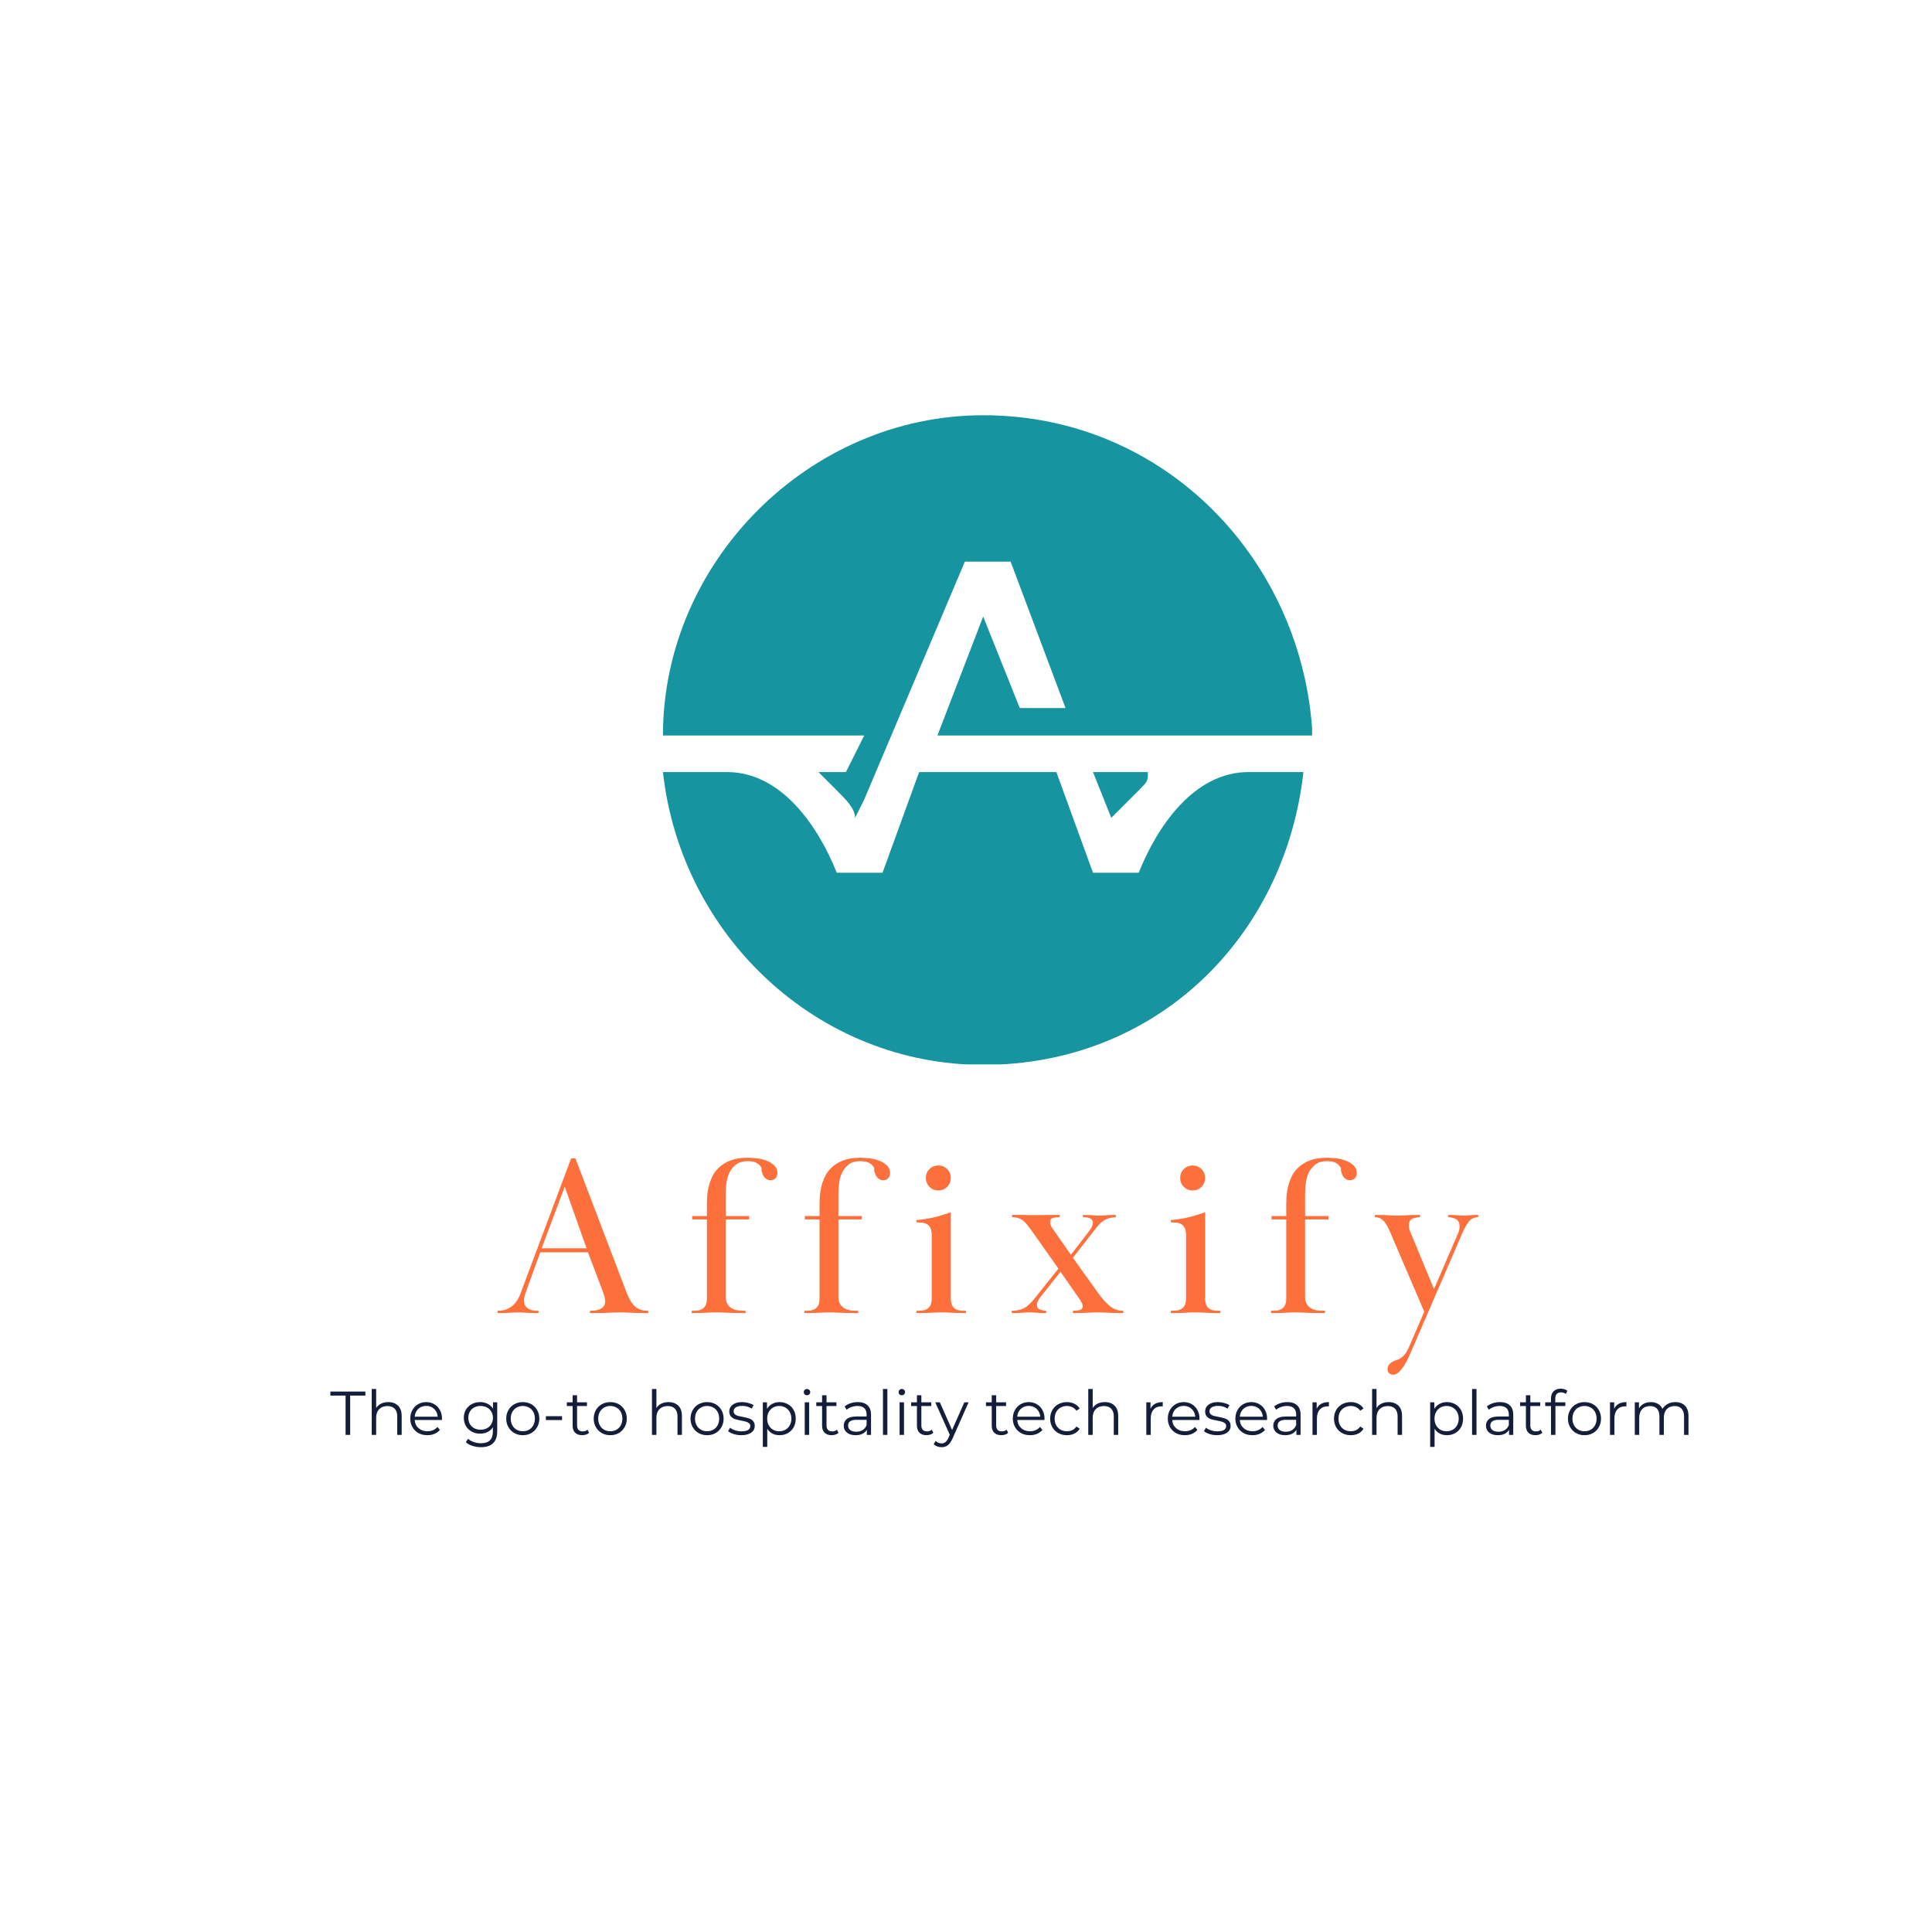 <svg xmlns="http://www.w3.org/2000/svg" xmlns:xlink="http://www.w3.org/1999/xlink" width="500" zoomAndPan="magnify" viewBox="0 0 375 375" height="500" preserveAspectRatio="xMidYMid meet" version="1.0"><defs><g/><clipPath id="6c693e7c89"><path d="M 128.676 80.598 L 254.676 80.598 L 254.676 206.598 L 128.676 206.598 Z M 128.676 80.598 " clip-rule="nonzero"/></clipPath></defs><rect x="-37.5" width="450" fill="#ffffff" y="-37.5" height="450" fill-opacity="1"/><rect x="-37.5" width="450" fill="#ffffff" y="-37.5" height="450" fill-opacity="1"/><g clip-path="url(#6c693e7c89)"><path fill="#1695a0" d="M 190.836 80.598 C 226.355 80.598 252.992 109.012 254.77 142.758 L 181.957 142.758 L 190.836 119.668 L 197.938 137.43 L 206.82 137.43 L 196.164 109.012 L 187.281 109.012 L 167.746 155.188 L 165.973 158.738 C 165.973 156.965 164.195 155.188 162.418 153.414 C 160.645 151.637 160.645 151.637 158.867 149.859 L 164.195 149.859 L 167.746 142.758 L 128.676 142.758 C 128.676 109.012 157.09 80.598 190.836 80.598 Z M 252.992 149.859 C 249.441 181.828 224.578 206.691 190.836 206.691 C 158.867 206.691 132.227 181.828 128.676 149.859 L 141.109 149.859 C 151.762 149.859 158.867 160.516 162.418 169.395 L 171.301 169.395 L 178.402 149.859 L 205.043 149.859 L 212.148 169.395 L 221.027 169.395 C 224.578 160.516 231.684 149.859 242.34 149.859 Z M 215.699 158.738 L 212.148 149.859 L 222.801 149.859 C 222.801 151.637 222.801 151.637 221.027 153.414 C 219.25 155.188 217.473 156.965 215.699 158.738 Z M 215.699 158.738 " fill-opacity="1" fill-rule="evenodd"/></g><g fill="#fd703c" fill-opacity="1"><g transform="translate(96.82, 254.863)"><g><path d="M -0.219 -0.438 C 1.895 -0.438 3.363 -1.535 4.188 -3.734 L 14.031 -30.016 L 14.875 -30.016 L 24.812 -3.953 C 25.312 -2.672 25.867 -1.766 26.484 -1.234 C 27.098 -0.703 27.938 -0.438 29 -0.438 L 29 0 C 28.113 0 27.414 -0.004 26.906 -0.016 C 26.395 -0.035 25.953 -0.051 25.578 -0.062 C 25.211 -0.082 24.875 -0.098 24.562 -0.109 C 24.258 -0.117 23.891 -0.125 23.453 -0.125 C 23.016 -0.125 22.641 -0.117 22.328 -0.109 C 22.023 -0.098 21.688 -0.082 21.312 -0.062 C 20.945 -0.051 20.484 -0.035 19.922 -0.016 C 19.367 -0.004 18.625 0 17.688 0 L 17.688 -0.438 C 18.039 -0.438 18.383 -0.457 18.719 -0.5 C 19.062 -0.551 19.379 -0.641 19.672 -0.766 C 19.961 -0.898 20.195 -1.094 20.375 -1.344 C 20.551 -1.594 20.641 -1.906 20.641 -2.281 C 20.641 -2.602 20.586 -2.941 20.484 -3.297 C 20.379 -3.648 20.27 -3.973 20.156 -4.266 L 17.297 -11.797 L 8.047 -11.797 L 5.141 -3.781 C 4.973 -3.25 4.891 -2.797 4.891 -2.422 C 4.891 -2.004 4.973 -1.664 5.141 -1.406 C 5.316 -1.145 5.535 -0.941 5.797 -0.797 C 6.066 -0.648 6.367 -0.551 6.703 -0.5 C 7.047 -0.457 7.379 -0.438 7.703 -0.438 L 7.703 0 C 7.086 0 6.586 -0.004 6.203 -0.016 C 5.816 -0.035 5.492 -0.051 5.234 -0.062 C 4.973 -0.082 4.734 -0.098 4.516 -0.109 C 4.297 -0.117 4.035 -0.125 3.734 -0.125 C 3.41 -0.125 3.141 -0.117 2.922 -0.109 C 2.703 -0.098 2.457 -0.082 2.188 -0.062 C 1.926 -0.051 1.602 -0.035 1.219 -0.016 C 0.844 -0.004 0.363 0 -0.219 0 Z M 17.031 -12.578 L 12.797 -24.516 L 8.312 -12.578 Z M 17.031 -12.578 "/></g></g></g><g fill="#fd703c" fill-opacity="1"><g transform="translate(132.851, 254.863)"><g><path d="M 8.016 -3.219 C 8.016 -2.57 8.133 -2.062 8.375 -1.688 C 8.625 -1.32 8.93 -1.047 9.297 -0.859 C 9.672 -0.672 10.082 -0.551 10.531 -0.5 C 10.988 -0.457 11.438 -0.438 11.875 -0.438 L 11.875 0 C 10.938 0 10.188 -0.004 9.625 -0.016 C 9.07 -0.035 8.613 -0.051 8.25 -0.062 C 7.883 -0.082 7.547 -0.098 7.234 -0.109 C 6.93 -0.117 6.586 -0.125 6.203 -0.125 C 5.797 -0.125 5.453 -0.117 5.172 -0.109 C 4.891 -0.098 4.586 -0.082 4.266 -0.062 C 3.941 -0.051 3.562 -0.035 3.125 -0.016 C 2.688 -0.004 2.113 0 1.406 0 L 1.406 -0.438 C 1.844 -0.438 2.238 -0.457 2.594 -0.5 C 2.945 -0.551 3.254 -0.66 3.516 -0.828 C 3.785 -1.004 3.992 -1.254 4.141 -1.578 C 4.285 -1.898 4.359 -2.359 4.359 -2.953 L 4.359 -18.172 L 1.5 -18.172 L 1.5 -18.828 L 4.359 -18.828 L 4.359 -21.031 C 4.359 -21.383 4.367 -21.852 4.391 -22.438 C 4.422 -23.02 4.508 -23.648 4.656 -24.328 C 4.812 -25.004 5.039 -25.688 5.344 -26.375 C 5.656 -27.062 6.102 -27.68 6.688 -28.234 C 7.27 -28.797 8.008 -29.254 8.906 -29.609 C 9.801 -29.961 10.91 -30.141 12.234 -30.141 C 12.672 -30.141 13.219 -30.109 13.875 -30.047 C 14.539 -29.992 15.18 -29.852 15.797 -29.625 C 16.41 -29.406 16.938 -29.098 17.375 -28.703 C 17.82 -28.305 18.047 -27.785 18.047 -27.141 C 18.047 -26.797 17.93 -26.484 17.703 -26.203 C 17.484 -25.922 17.141 -25.781 16.672 -25.781 C 16.348 -25.781 16.055 -25.883 15.797 -26.094 C 15.535 -26.301 15.332 -26.578 15.188 -26.922 C 15.031 -27.336 14.957 -27.633 14.969 -27.812 C 14.988 -27.988 14.984 -28.102 14.953 -28.156 C 14.754 -28.57 14.445 -28.895 14.031 -29.125 C 13.625 -29.363 13.023 -29.484 12.234 -29.484 C 11.297 -29.484 10.547 -29.258 9.984 -28.812 C 9.43 -28.375 9.004 -27.832 8.703 -27.188 C 8.41 -26.539 8.223 -25.863 8.141 -25.156 C 8.055 -24.457 8.016 -23.832 8.016 -23.281 L 8.016 -18.828 L 12.547 -18.828 L 12.547 -18.172 L 8.016 -18.172 Z M 8.016 -3.219 "/></g></g></g><g fill="#fd703c" fill-opacity="1"><g transform="translate(154.716, 254.863)"><g><path d="M 8.016 -3.219 C 8.016 -2.57 8.133 -2.062 8.375 -1.688 C 8.625 -1.32 8.93 -1.047 9.297 -0.859 C 9.672 -0.672 10.082 -0.551 10.531 -0.5 C 10.988 -0.457 11.438 -0.438 11.875 -0.438 L 11.875 0 C 10.938 0 10.188 -0.004 9.625 -0.016 C 9.07 -0.035 8.613 -0.051 8.25 -0.062 C 7.883 -0.082 7.547 -0.098 7.234 -0.109 C 6.93 -0.117 6.586 -0.125 6.203 -0.125 C 5.797 -0.125 5.453 -0.117 5.172 -0.109 C 4.891 -0.098 4.586 -0.082 4.266 -0.062 C 3.941 -0.051 3.562 -0.035 3.125 -0.016 C 2.688 -0.004 2.113 0 1.406 0 L 1.406 -0.438 C 1.844 -0.438 2.238 -0.457 2.594 -0.5 C 2.945 -0.551 3.254 -0.66 3.516 -0.828 C 3.785 -1.004 3.992 -1.254 4.141 -1.578 C 4.285 -1.898 4.359 -2.359 4.359 -2.953 L 4.359 -18.172 L 1.5 -18.172 L 1.5 -18.828 L 4.359 -18.828 L 4.359 -21.031 C 4.359 -21.383 4.367 -21.852 4.391 -22.438 C 4.422 -23.02 4.508 -23.648 4.656 -24.328 C 4.812 -25.004 5.039 -25.688 5.344 -26.375 C 5.656 -27.062 6.102 -27.68 6.688 -28.234 C 7.27 -28.797 8.008 -29.254 8.906 -29.609 C 9.801 -29.961 10.91 -30.141 12.234 -30.141 C 12.672 -30.141 13.219 -30.109 13.875 -30.047 C 14.539 -29.992 15.18 -29.852 15.797 -29.625 C 16.41 -29.406 16.938 -29.098 17.375 -28.703 C 17.82 -28.305 18.047 -27.785 18.047 -27.141 C 18.047 -26.797 17.93 -26.484 17.703 -26.203 C 17.484 -25.922 17.141 -25.781 16.672 -25.781 C 16.348 -25.781 16.055 -25.883 15.797 -26.094 C 15.535 -26.301 15.332 -26.578 15.188 -26.922 C 15.031 -27.336 14.957 -27.633 14.969 -27.812 C 14.988 -27.988 14.984 -28.102 14.953 -28.156 C 14.754 -28.57 14.445 -28.895 14.031 -29.125 C 13.625 -29.363 13.023 -29.484 12.234 -29.484 C 11.297 -29.484 10.547 -29.258 9.984 -28.812 C 9.43 -28.375 9.004 -27.832 8.703 -27.188 C 8.41 -26.539 8.223 -25.863 8.141 -25.156 C 8.055 -24.457 8.016 -23.832 8.016 -23.281 L 8.016 -18.828 L 12.547 -18.828 L 12.547 -18.172 L 8.016 -18.172 Z M 8.016 -3.219 "/></g></g></g><g fill="#fd703c" fill-opacity="1"><g transform="translate(176.582, 254.863)"><g><path d="M 4.266 -15.094 C 4.266 -15.645 4.191 -16.086 4.047 -16.422 C 3.898 -16.766 3.691 -17.023 3.422 -17.203 C 3.16 -17.379 2.852 -17.488 2.5 -17.531 C 2.156 -17.57 1.758 -17.594 1.312 -17.594 L 1.312 -18.047 C 2.406 -18.129 3.516 -18.301 4.641 -18.562 C 5.773 -18.832 6.883 -19.172 7.969 -19.578 L 7.969 -2.953 C 7.969 -2.359 8.039 -1.898 8.188 -1.578 C 8.332 -1.254 8.535 -1.004 8.797 -0.828 C 9.066 -0.66 9.375 -0.551 9.719 -0.5 C 10.07 -0.457 10.469 -0.438 10.906 -0.438 L 10.906 0 C 10.207 0 9.633 -0.004 9.188 -0.016 C 8.75 -0.035 8.367 -0.051 8.047 -0.062 C 7.723 -0.082 7.414 -0.098 7.125 -0.109 C 6.832 -0.117 6.492 -0.125 6.109 -0.125 C 5.703 -0.125 5.359 -0.117 5.078 -0.109 C 4.797 -0.098 4.492 -0.082 4.172 -0.062 C 3.859 -0.051 3.477 -0.035 3.031 -0.016 C 2.594 -0.004 2.02 0 1.312 0 L 1.312 -0.438 C 1.758 -0.438 2.156 -0.457 2.5 -0.5 C 2.852 -0.551 3.16 -0.66 3.422 -0.828 C 3.691 -1.004 3.898 -1.254 4.047 -1.578 C 4.191 -1.898 4.266 -2.359 4.266 -2.953 Z M 5.547 -28.641 C 6.223 -28.641 6.797 -28.406 7.266 -27.938 C 7.734 -27.469 7.969 -26.895 7.969 -26.219 C 7.969 -25.551 7.734 -24.977 7.266 -24.5 C 6.797 -24.031 6.223 -23.797 5.547 -23.797 C 4.867 -23.797 4.297 -24.031 3.828 -24.5 C 3.359 -24.977 3.125 -25.551 3.125 -26.219 C 3.125 -26.895 3.359 -27.469 3.828 -27.938 C 4.297 -28.406 4.867 -28.641 5.547 -28.641 Z M 5.547 -28.641 "/></g></g></g><g fill="#fd703c" fill-opacity="1"><g transform="translate(195.94, 254.863)"><g><path d="M 0.484 -19.047 C 1.066 -19.047 1.555 -19.047 1.953 -19.047 C 2.348 -19.047 2.707 -19.039 3.031 -19.031 C 3.352 -19.02 3.66 -19.016 3.953 -19.016 C 4.254 -19.016 4.609 -19.016 5.016 -19.016 C 5.398 -19.016 5.742 -19.016 6.047 -19.016 C 6.359 -19.016 6.68 -19.02 7.016 -19.031 C 7.359 -19.039 7.738 -19.047 8.156 -19.047 C 8.582 -19.047 9.102 -19.047 9.719 -19.047 L 9.719 -18.609 C 9.219 -18.609 8.785 -18.555 8.422 -18.453 C 8.055 -18.348 7.875 -18.078 7.875 -17.641 C 7.875 -17.285 8.066 -16.832 8.453 -16.281 L 11.922 -11.312 L 15.438 -15.891 C 15.738 -16.266 15.938 -16.582 16.031 -16.844 C 16.133 -17.113 16.188 -17.336 16.188 -17.516 C 16.188 -17.773 16.117 -17.977 15.984 -18.125 C 15.859 -18.27 15.691 -18.379 15.484 -18.453 C 15.285 -18.523 15.07 -18.566 14.844 -18.578 C 14.625 -18.598 14.426 -18.609 14.25 -18.609 L 14.25 -19.047 C 14.719 -19.047 15.094 -19.039 15.375 -19.031 C 15.656 -19.02 15.906 -19.004 16.125 -18.984 C 16.344 -18.973 16.539 -18.957 16.719 -18.938 C 16.895 -18.926 17.113 -18.922 17.375 -18.922 C 17.664 -18.922 17.914 -18.926 18.125 -18.938 C 18.332 -18.957 18.547 -18.973 18.766 -18.984 C 18.984 -19.004 19.238 -19.02 19.531 -19.031 C 19.82 -19.039 20.191 -19.047 20.641 -19.047 L 20.641 -18.609 C 19.754 -18.555 19.039 -18.379 18.5 -18.078 C 17.957 -17.785 17.395 -17.258 16.812 -16.5 L 12.312 -10.734 L 17.344 -3.703 C 17.977 -2.816 18.672 -2.051 19.422 -1.406 C 20.172 -0.758 21.062 -0.438 22.094 -0.438 L 22.094 0 C 21.414 0 20.852 -0.004 20.406 -0.016 C 19.969 -0.035 19.582 -0.051 19.25 -0.062 C 18.914 -0.082 18.598 -0.098 18.297 -0.109 C 18.004 -0.117 17.672 -0.125 17.297 -0.125 C 16.879 -0.125 16.508 -0.117 16.188 -0.109 C 15.863 -0.098 15.523 -0.082 15.172 -0.062 C 14.828 -0.051 14.426 -0.035 13.969 -0.016 C 13.508 -0.004 12.957 0 12.312 0 L 12.312 -0.438 C 12.727 -0.438 13.148 -0.477 13.578 -0.562 C 14.004 -0.656 14.219 -0.922 14.219 -1.359 C 14.219 -1.535 14.176 -1.703 14.094 -1.859 C 14.02 -2.023 13.898 -2.242 13.734 -2.516 L 9.906 -8.016 L 5.891 -2.953 C 5.66 -2.629 5.508 -2.367 5.438 -2.172 C 5.363 -1.984 5.328 -1.785 5.328 -1.578 C 5.328 -1.109 5.547 -0.801 5.984 -0.656 C 6.422 -0.508 6.801 -0.438 7.125 -0.438 L 7.125 0 C 6.25 0 5.602 -0.02 5.188 -0.062 C 4.781 -0.102 4.328 -0.125 3.828 -0.125 C 3.535 -0.125 3.289 -0.117 3.094 -0.109 C 2.906 -0.098 2.691 -0.082 2.453 -0.062 C 2.223 -0.051 1.953 -0.035 1.641 -0.016 C 1.336 -0.004 0.938 0 0.438 0 L 0.438 -0.438 C 1.344 -0.438 2.117 -0.598 2.766 -0.922 C 3.41 -1.242 4.086 -1.848 4.797 -2.734 L 9.5 -8.625 L 4.406 -15.844 C 4.102 -16.25 3.828 -16.617 3.578 -16.953 C 3.336 -17.297 3.066 -17.594 2.766 -17.844 C 2.473 -18.094 2.145 -18.281 1.781 -18.406 C 1.414 -18.539 0.984 -18.609 0.484 -18.609 Z M 0.484 -19.047 "/></g></g></g><g fill="#fd703c" fill-opacity="1"><g transform="translate(225.944, 254.863)"><g><path d="M 4.266 -15.094 C 4.266 -15.645 4.191 -16.086 4.047 -16.422 C 3.898 -16.766 3.691 -17.023 3.422 -17.203 C 3.16 -17.379 2.852 -17.488 2.5 -17.531 C 2.156 -17.57 1.758 -17.594 1.312 -17.594 L 1.312 -18.047 C 2.406 -18.129 3.516 -18.301 4.641 -18.562 C 5.773 -18.832 6.883 -19.172 7.969 -19.578 L 7.969 -2.953 C 7.969 -2.359 8.039 -1.898 8.188 -1.578 C 8.332 -1.254 8.535 -1.004 8.797 -0.828 C 9.066 -0.66 9.375 -0.551 9.719 -0.5 C 10.07 -0.457 10.469 -0.438 10.906 -0.438 L 10.906 0 C 10.207 0 9.633 -0.004 9.188 -0.016 C 8.75 -0.035 8.367 -0.051 8.047 -0.062 C 7.723 -0.082 7.414 -0.098 7.125 -0.109 C 6.832 -0.117 6.492 -0.125 6.109 -0.125 C 5.703 -0.125 5.359 -0.117 5.078 -0.109 C 4.797 -0.098 4.492 -0.082 4.172 -0.062 C 3.859 -0.051 3.477 -0.035 3.031 -0.016 C 2.594 -0.004 2.02 0 1.312 0 L 1.312 -0.438 C 1.758 -0.438 2.156 -0.457 2.5 -0.5 C 2.852 -0.551 3.16 -0.66 3.422 -0.828 C 3.691 -1.004 3.898 -1.254 4.047 -1.578 C 4.191 -1.898 4.266 -2.359 4.266 -2.953 Z M 5.547 -28.641 C 6.223 -28.641 6.797 -28.406 7.266 -27.938 C 7.734 -27.469 7.969 -26.895 7.969 -26.219 C 7.969 -25.551 7.734 -24.977 7.266 -24.5 C 6.797 -24.031 6.223 -23.797 5.547 -23.797 C 4.867 -23.797 4.297 -24.031 3.828 -24.5 C 3.359 -24.977 3.125 -25.551 3.125 -26.219 C 3.125 -26.895 3.359 -27.469 3.828 -27.938 C 4.297 -28.406 4.867 -28.641 5.547 -28.641 Z M 5.547 -28.641 "/></g></g></g><g fill="#fd703c" fill-opacity="1"><g transform="translate(245.301, 254.863)"><g><path d="M 8.016 -3.219 C 8.016 -2.57 8.133 -2.062 8.375 -1.688 C 8.625 -1.32 8.93 -1.047 9.297 -0.859 C 9.672 -0.672 10.082 -0.551 10.531 -0.5 C 10.988 -0.457 11.438 -0.438 11.875 -0.438 L 11.875 0 C 10.938 0 10.188 -0.004 9.625 -0.016 C 9.07 -0.035 8.613 -0.051 8.25 -0.062 C 7.883 -0.082 7.547 -0.098 7.234 -0.109 C 6.93 -0.117 6.586 -0.125 6.203 -0.125 C 5.797 -0.125 5.453 -0.117 5.172 -0.109 C 4.891 -0.098 4.586 -0.082 4.266 -0.062 C 3.941 -0.051 3.562 -0.035 3.125 -0.016 C 2.688 -0.004 2.113 0 1.406 0 L 1.406 -0.438 C 1.844 -0.438 2.238 -0.457 2.594 -0.5 C 2.945 -0.551 3.254 -0.66 3.516 -0.828 C 3.785 -1.004 3.992 -1.254 4.141 -1.578 C 4.285 -1.898 4.359 -2.359 4.359 -2.953 L 4.359 -18.172 L 1.5 -18.172 L 1.5 -18.828 L 4.359 -18.828 L 4.359 -21.031 C 4.359 -21.383 4.367 -21.852 4.391 -22.438 C 4.422 -23.02 4.508 -23.648 4.656 -24.328 C 4.812 -25.004 5.039 -25.688 5.344 -26.375 C 5.656 -27.062 6.102 -27.68 6.688 -28.234 C 7.27 -28.797 8.008 -29.254 8.906 -29.609 C 9.801 -29.961 10.91 -30.141 12.234 -30.141 C 12.672 -30.141 13.219 -30.109 13.875 -30.047 C 14.539 -29.992 15.18 -29.852 15.797 -29.625 C 16.41 -29.406 16.938 -29.098 17.375 -28.703 C 17.82 -28.305 18.047 -27.785 18.047 -27.141 C 18.047 -26.797 17.93 -26.484 17.703 -26.203 C 17.484 -25.922 17.141 -25.781 16.672 -25.781 C 16.348 -25.781 16.055 -25.883 15.797 -26.094 C 15.535 -26.301 15.332 -26.578 15.188 -26.922 C 15.031 -27.336 14.957 -27.633 14.969 -27.812 C 14.988 -27.988 14.984 -28.102 14.953 -28.156 C 14.754 -28.57 14.445 -28.895 14.031 -29.125 C 13.625 -29.363 13.023 -29.484 12.234 -29.484 C 11.297 -29.484 10.547 -29.258 9.984 -28.812 C 9.43 -28.375 9.004 -27.832 8.703 -27.188 C 8.41 -26.539 8.223 -25.863 8.141 -25.156 C 8.055 -24.457 8.016 -23.832 8.016 -23.281 L 8.016 -18.828 L 12.547 -18.828 L 12.547 -18.172 L 8.016 -18.172 Z M 8.016 -3.219 "/></g></g></g><g fill="#fd703c" fill-opacity="1"><g transform="translate(267.167, 254.863)"><g><path d="M 9.281 -0.266 L 3.078 -14.734 C 2.848 -15.297 2.617 -15.816 2.391 -16.297 C 2.172 -16.785 1.938 -17.195 1.688 -17.531 C 1.438 -17.875 1.148 -18.141 0.828 -18.328 C 0.516 -18.516 0.133 -18.609 -0.312 -18.609 L -0.312 -19.047 C 0.332 -19.047 0.852 -19.039 1.25 -19.031 C 1.645 -19.02 1.988 -19.004 2.281 -18.984 C 2.582 -18.973 2.863 -18.957 3.125 -18.938 C 3.383 -18.926 3.691 -18.922 4.047 -18.922 C 4.43 -18.922 4.758 -18.926 5.031 -18.938 C 5.312 -18.957 5.602 -18.973 5.906 -18.984 C 6.219 -19.004 6.57 -19.02 6.969 -19.031 C 7.363 -19.039 7.867 -19.047 8.484 -19.047 L 8.484 -18.609 C 7.961 -18.609 7.469 -18.516 7 -18.328 C 6.531 -18.141 6.297 -17.676 6.297 -16.938 C 6.297 -16.613 6.367 -16.266 6.516 -15.891 L 11.172 -4.656 L 15.844 -15.484 C 16.039 -15.984 16.141 -16.41 16.141 -16.766 C 16.141 -17.441 15.938 -17.91 15.531 -18.172 C 15.125 -18.43 14.598 -18.578 13.953 -18.609 L 13.953 -19.047 C 14.391 -19.047 14.738 -19.039 15 -19.031 C 15.27 -19.02 15.504 -19.004 15.703 -18.984 C 15.91 -18.973 16.109 -18.957 16.297 -18.938 C 16.492 -18.926 16.707 -18.922 16.938 -18.922 C 17.176 -18.922 17.379 -18.926 17.547 -18.938 C 17.723 -18.957 17.906 -18.973 18.094 -18.984 C 18.289 -19.004 18.516 -19.02 18.766 -19.031 C 19.016 -19.039 19.344 -19.047 19.75 -19.047 L 19.75 -18.609 C 18.957 -18.578 18.348 -18.289 17.922 -17.75 C 17.504 -17.207 17.07 -16.426 16.625 -15.406 L 6.812 7.297 C 6.664 7.648 6.469 8.098 6.219 8.641 C 5.977 9.18 5.703 9.691 5.391 10.172 C 5.078 10.66 4.738 11.082 4.375 11.438 C 4.008 11.789 3.648 11.969 3.297 11.969 C 2.973 11.969 2.703 11.879 2.484 11.703 C 2.266 11.523 2.156 11.25 2.156 10.875 C 2.156 10.395 2.359 10 2.766 9.688 C 3.18 9.383 3.711 9.145 4.359 8.969 C 4.504 8.914 4.766 8.727 5.141 8.406 C 5.523 8.082 5.91 7.492 6.297 6.641 Z M 9.281 -0.266 "/></g></g></g><g fill="#141d3a" fill-opacity="1"><g transform="translate(64.076, 278.507)"><g><path d="M 3 -7.625 L 0.047 -7.625 L 0.047 -8.406 L 6.844 -8.406 L 6.844 -7.625 L 3.891 -7.625 L 3.891 0 L 3 0 Z M 3 -7.625 "/></g></g></g><g fill="#141d3a" fill-opacity="1"><g transform="translate(70.964, 278.507)"><g><path d="M 4.406 -6.359 C 5.195 -6.359 5.828 -6.129 6.297 -5.672 C 6.766 -5.211 7 -4.539 7 -3.656 L 7 0 L 6.141 0 L 6.141 -3.578 C 6.141 -4.234 5.973 -4.734 5.641 -5.078 C 5.316 -5.422 4.852 -5.594 4.25 -5.594 C 3.57 -5.594 3.035 -5.391 2.641 -4.984 C 2.242 -4.578 2.047 -4.02 2.047 -3.312 L 2.047 0 L 1.188 0 L 1.188 -8.906 L 2.047 -8.906 L 2.047 -5.203 C 2.273 -5.578 2.594 -5.863 3 -6.062 C 3.406 -6.258 3.875 -6.359 4.406 -6.359 Z M 4.406 -6.359 "/></g></g></g><g fill="#141d3a" fill-opacity="1"><g transform="translate(79.088, 278.507)"><g><path d="M 6.688 -2.891 L 1.406 -2.891 C 1.445 -2.234 1.695 -1.703 2.156 -1.297 C 2.613 -0.898 3.191 -0.703 3.891 -0.703 C 4.273 -0.703 4.629 -0.77 4.953 -0.906 C 5.285 -1.039 5.57 -1.25 5.812 -1.531 L 6.297 -0.969 C 6.016 -0.633 5.664 -0.379 5.25 -0.203 C 4.832 -0.023 4.367 0.062 3.859 0.062 C 3.211 0.062 2.641 -0.07 2.141 -0.344 C 1.641 -0.625 1.25 -1.008 0.969 -1.5 C 0.688 -1.988 0.547 -2.539 0.547 -3.156 C 0.547 -3.77 0.68 -4.32 0.953 -4.812 C 1.223 -5.301 1.594 -5.68 2.062 -5.953 C 2.531 -6.223 3.055 -6.359 3.641 -6.359 C 4.223 -6.359 4.742 -6.223 5.203 -5.953 C 5.672 -5.68 6.035 -5.301 6.297 -4.812 C 6.566 -4.332 6.703 -3.781 6.703 -3.156 Z M 3.641 -5.625 C 3.023 -5.625 2.508 -5.43 2.094 -5.047 C 1.688 -4.66 1.457 -4.156 1.406 -3.531 L 5.875 -3.531 C 5.82 -4.156 5.586 -4.66 5.172 -5.047 C 4.766 -5.43 4.254 -5.625 3.641 -5.625 Z M 3.641 -5.625 "/></g></g></g><g fill="#141d3a" fill-opacity="1"><g transform="translate(86.336, 278.507)"><g/></g></g><g fill="#141d3a" fill-opacity="1"><g transform="translate(89.48, 278.507)"><g><path d="M 7.031 -6.312 L 7.031 -0.766 C 7.031 0.305 6.766 1.098 6.234 1.609 C 5.711 2.129 4.926 2.391 3.875 2.391 C 3.289 2.391 2.734 2.301 2.203 2.125 C 1.68 1.957 1.258 1.723 0.938 1.422 L 1.375 0.766 C 1.676 1.035 2.039 1.242 2.469 1.391 C 2.906 1.547 3.367 1.625 3.859 1.625 C 4.648 1.625 5.234 1.438 5.609 1.062 C 5.992 0.695 6.188 0.125 6.188 -0.656 L 6.188 -1.469 C 5.914 -1.062 5.566 -0.754 5.141 -0.547 C 4.711 -0.336 4.238 -0.234 3.719 -0.234 C 3.125 -0.234 2.582 -0.363 2.094 -0.625 C 1.613 -0.883 1.234 -1.25 0.953 -1.719 C 0.68 -2.188 0.547 -2.719 0.547 -3.312 C 0.547 -3.906 0.68 -4.43 0.953 -4.891 C 1.234 -5.359 1.613 -5.719 2.094 -5.969 C 2.57 -6.227 3.113 -6.359 3.719 -6.359 C 4.258 -6.359 4.742 -6.25 5.172 -6.031 C 5.598 -5.82 5.945 -5.508 6.219 -5.094 L 6.219 -6.312 Z M 3.797 -1 C 4.254 -1 4.664 -1.094 5.031 -1.281 C 5.406 -1.477 5.691 -1.754 5.891 -2.109 C 6.098 -2.461 6.203 -2.863 6.203 -3.312 C 6.203 -3.758 6.098 -4.156 5.891 -4.5 C 5.691 -4.852 5.41 -5.125 5.047 -5.312 C 4.68 -5.508 4.266 -5.609 3.797 -5.609 C 3.348 -5.609 2.941 -5.516 2.578 -5.328 C 2.211 -5.141 1.926 -4.867 1.719 -4.516 C 1.52 -4.16 1.422 -3.758 1.422 -3.312 C 1.422 -2.863 1.52 -2.461 1.719 -2.109 C 1.926 -1.754 2.211 -1.477 2.578 -1.281 C 2.941 -1.094 3.348 -1 3.797 -1 Z M 3.797 -1 "/></g></g></g><g fill="#141d3a" fill-opacity="1"><g transform="translate(97.712, 278.507)"><g><path d="M 3.766 0.062 C 3.16 0.062 2.613 -0.07 2.125 -0.344 C 1.633 -0.625 1.25 -1.008 0.969 -1.5 C 0.688 -1.988 0.547 -2.539 0.547 -3.156 C 0.547 -3.77 0.688 -4.32 0.969 -4.812 C 1.25 -5.301 1.633 -5.68 2.125 -5.953 C 2.613 -6.223 3.16 -6.359 3.766 -6.359 C 4.379 -6.359 4.926 -6.223 5.406 -5.953 C 5.895 -5.68 6.273 -5.301 6.547 -4.812 C 6.828 -4.32 6.969 -3.77 6.969 -3.156 C 6.969 -2.539 6.828 -1.988 6.547 -1.5 C 6.273 -1.008 5.895 -0.625 5.406 -0.344 C 4.926 -0.07 4.379 0.062 3.766 0.062 Z M 3.766 -0.703 C 4.211 -0.703 4.613 -0.801 4.969 -1 C 5.332 -1.207 5.613 -1.5 5.812 -1.875 C 6.008 -2.25 6.109 -2.676 6.109 -3.156 C 6.109 -3.633 6.008 -4.062 5.812 -4.438 C 5.613 -4.812 5.332 -5.098 4.969 -5.297 C 4.613 -5.504 4.211 -5.609 3.766 -5.609 C 3.316 -5.609 2.914 -5.504 2.562 -5.297 C 2.207 -5.098 1.926 -4.812 1.719 -4.438 C 1.52 -4.062 1.422 -3.633 1.422 -3.156 C 1.422 -2.676 1.52 -2.25 1.719 -1.875 C 1.926 -1.5 2.207 -1.207 2.562 -1 C 2.914 -0.801 3.316 -0.703 3.766 -0.703 Z M 3.766 -0.703 "/></g></g></g><g fill="#141d3a" fill-opacity="1"><g transform="translate(105.236, 278.507)"><g><path d="M 0.719 -3.625 L 3.859 -3.625 L 3.859 -2.875 L 0.719 -2.875 Z M 0.719 -3.625 "/></g></g></g><g fill="#141d3a" fill-opacity="1"><g transform="translate(109.82, 278.507)"><g><path d="M 4.516 -0.391 C 4.348 -0.242 4.145 -0.129 3.906 -0.047 C 3.676 0.023 3.438 0.062 3.188 0.062 C 2.594 0.062 2.133 -0.098 1.812 -0.422 C 1.488 -0.742 1.328 -1.195 1.328 -1.781 L 1.328 -5.594 L 0.203 -5.594 L 0.203 -6.312 L 1.328 -6.312 L 1.328 -7.688 L 2.188 -7.688 L 2.188 -6.312 L 4.109 -6.312 L 4.109 -5.594 L 2.188 -5.594 L 2.188 -1.828 C 2.188 -1.453 2.281 -1.164 2.469 -0.969 C 2.656 -0.77 2.926 -0.672 3.281 -0.672 C 3.457 -0.672 3.625 -0.695 3.781 -0.75 C 3.945 -0.812 4.094 -0.895 4.219 -1 Z M 4.516 -0.391 "/></g></g></g><g fill="#141d3a" fill-opacity="1"><g transform="translate(114.692, 278.507)"><g><path d="M 3.766 0.062 C 3.16 0.062 2.613 -0.07 2.125 -0.344 C 1.633 -0.625 1.25 -1.008 0.969 -1.5 C 0.688 -1.988 0.547 -2.539 0.547 -3.156 C 0.547 -3.77 0.688 -4.32 0.969 -4.812 C 1.25 -5.301 1.633 -5.68 2.125 -5.953 C 2.613 -6.223 3.16 -6.359 3.766 -6.359 C 4.379 -6.359 4.926 -6.223 5.406 -5.953 C 5.895 -5.68 6.273 -5.301 6.547 -4.812 C 6.828 -4.32 6.969 -3.77 6.969 -3.156 C 6.969 -2.539 6.828 -1.988 6.547 -1.5 C 6.273 -1.008 5.895 -0.625 5.406 -0.344 C 4.926 -0.07 4.379 0.062 3.766 0.062 Z M 3.766 -0.703 C 4.211 -0.703 4.613 -0.801 4.969 -1 C 5.332 -1.207 5.613 -1.5 5.812 -1.875 C 6.008 -2.25 6.109 -2.676 6.109 -3.156 C 6.109 -3.633 6.008 -4.062 5.812 -4.438 C 5.613 -4.812 5.332 -5.098 4.969 -5.297 C 4.613 -5.504 4.211 -5.609 3.766 -5.609 C 3.316 -5.609 2.914 -5.504 2.562 -5.297 C 2.207 -5.098 1.926 -4.812 1.719 -4.438 C 1.52 -4.062 1.422 -3.633 1.422 -3.156 C 1.422 -2.676 1.52 -2.25 1.719 -1.875 C 1.926 -1.5 2.207 -1.207 2.562 -1 C 2.914 -0.801 3.316 -0.703 3.766 -0.703 Z M 3.766 -0.703 "/></g></g></g><g fill="#141d3a" fill-opacity="1"><g transform="translate(122.216, 278.507)"><g/></g></g><g fill="#141d3a" fill-opacity="1"><g transform="translate(125.36, 278.507)"><g><path d="M 4.406 -6.359 C 5.195 -6.359 5.828 -6.129 6.297 -5.672 C 6.766 -5.211 7 -4.539 7 -3.656 L 7 0 L 6.141 0 L 6.141 -3.578 C 6.141 -4.234 5.973 -4.734 5.641 -5.078 C 5.316 -5.422 4.852 -5.594 4.25 -5.594 C 3.57 -5.594 3.035 -5.391 2.641 -4.984 C 2.242 -4.578 2.047 -4.02 2.047 -3.312 L 2.047 0 L 1.188 0 L 1.188 -8.906 L 2.047 -8.906 L 2.047 -5.203 C 2.273 -5.578 2.594 -5.863 3 -6.062 C 3.406 -6.258 3.875 -6.359 4.406 -6.359 Z M 4.406 -6.359 "/></g></g></g><g fill="#141d3a" fill-opacity="1"><g transform="translate(133.484, 278.507)"><g><path d="M 3.766 0.062 C 3.16 0.062 2.613 -0.07 2.125 -0.344 C 1.633 -0.625 1.25 -1.008 0.969 -1.5 C 0.688 -1.988 0.547 -2.539 0.547 -3.156 C 0.547 -3.77 0.688 -4.32 0.969 -4.812 C 1.25 -5.301 1.633 -5.68 2.125 -5.953 C 2.613 -6.223 3.16 -6.359 3.766 -6.359 C 4.379 -6.359 4.926 -6.223 5.406 -5.953 C 5.895 -5.68 6.273 -5.301 6.547 -4.812 C 6.828 -4.32 6.969 -3.77 6.969 -3.156 C 6.969 -2.539 6.828 -1.988 6.547 -1.5 C 6.273 -1.008 5.895 -0.625 5.406 -0.344 C 4.926 -0.07 4.379 0.062 3.766 0.062 Z M 3.766 -0.703 C 4.211 -0.703 4.613 -0.801 4.969 -1 C 5.332 -1.207 5.613 -1.5 5.812 -1.875 C 6.008 -2.25 6.109 -2.676 6.109 -3.156 C 6.109 -3.633 6.008 -4.062 5.812 -4.438 C 5.613 -4.812 5.332 -5.098 4.969 -5.297 C 4.613 -5.504 4.211 -5.609 3.766 -5.609 C 3.316 -5.609 2.914 -5.504 2.562 -5.297 C 2.207 -5.098 1.926 -4.812 1.719 -4.438 C 1.52 -4.062 1.422 -3.633 1.422 -3.156 C 1.422 -2.676 1.52 -2.25 1.719 -1.875 C 1.926 -1.5 2.207 -1.207 2.562 -1 C 2.914 -0.801 3.316 -0.703 3.766 -0.703 Z M 3.766 -0.703 "/></g></g></g><g fill="#141d3a" fill-opacity="1"><g transform="translate(141.008, 278.507)"><g><path d="M 2.875 0.062 C 2.363 0.062 1.875 -0.008 1.406 -0.156 C 0.938 -0.312 0.57 -0.5 0.312 -0.719 L 0.703 -1.391 C 0.961 -1.18 1.289 -1.008 1.688 -0.875 C 2.094 -0.75 2.508 -0.688 2.938 -0.688 C 3.508 -0.688 3.93 -0.773 4.203 -0.953 C 4.484 -1.129 4.625 -1.383 4.625 -1.719 C 4.625 -1.945 4.547 -2.125 4.391 -2.25 C 4.242 -2.383 4.055 -2.484 3.828 -2.547 C 3.598 -2.617 3.289 -2.691 2.906 -2.766 C 2.395 -2.859 1.984 -2.953 1.672 -3.047 C 1.359 -3.148 1.094 -3.32 0.875 -3.562 C 0.656 -3.801 0.547 -4.133 0.547 -4.562 C 0.547 -5.094 0.766 -5.523 1.203 -5.859 C 1.641 -6.191 2.25 -6.359 3.031 -6.359 C 3.438 -6.359 3.844 -6.301 4.25 -6.188 C 4.664 -6.082 5.004 -5.941 5.266 -5.766 L 4.891 -5.094 C 4.367 -5.445 3.75 -5.625 3.031 -5.625 C 2.488 -5.625 2.078 -5.523 1.797 -5.328 C 1.523 -5.141 1.391 -4.891 1.391 -4.578 C 1.391 -4.336 1.469 -4.145 1.625 -4 C 1.781 -3.863 1.973 -3.758 2.203 -3.688 C 2.441 -3.625 2.766 -3.555 3.172 -3.484 C 3.672 -3.391 4.07 -3.289 4.375 -3.188 C 4.688 -3.094 4.945 -2.93 5.156 -2.703 C 5.375 -2.473 5.484 -2.148 5.484 -1.734 C 5.484 -1.18 5.254 -0.742 4.797 -0.422 C 4.336 -0.098 3.695 0.062 2.875 0.062 Z M 2.875 0.062 "/></g></g></g><g fill="#141d3a" fill-opacity="1"><g transform="translate(146.876, 278.507)"><g><path d="M 4.438 -6.359 C 5.031 -6.359 5.566 -6.223 6.047 -5.953 C 6.523 -5.691 6.898 -5.316 7.172 -4.828 C 7.441 -4.336 7.578 -3.781 7.578 -3.156 C 7.578 -2.52 7.441 -1.957 7.172 -1.469 C 6.898 -0.988 6.523 -0.613 6.047 -0.344 C 5.578 -0.07 5.039 0.062 4.438 0.062 C 3.926 0.062 3.461 -0.039 3.047 -0.25 C 2.641 -0.469 2.305 -0.781 2.047 -1.188 L 2.047 2.328 L 1.188 2.328 L 1.188 -6.312 L 2 -6.312 L 2 -5.062 C 2.258 -5.477 2.598 -5.797 3.016 -6.016 C 3.43 -6.242 3.906 -6.359 4.438 -6.359 Z M 4.375 -0.703 C 4.82 -0.703 5.223 -0.801 5.578 -1 C 5.941 -1.207 6.223 -1.5 6.422 -1.875 C 6.629 -2.25 6.734 -2.676 6.734 -3.156 C 6.734 -3.633 6.629 -4.055 6.422 -4.422 C 6.223 -4.797 5.941 -5.086 5.578 -5.297 C 5.223 -5.504 4.82 -5.609 4.375 -5.609 C 3.926 -5.609 3.523 -5.504 3.172 -5.297 C 2.816 -5.086 2.535 -4.797 2.328 -4.422 C 2.129 -4.055 2.031 -3.633 2.031 -3.156 C 2.031 -2.676 2.129 -2.25 2.328 -1.875 C 2.535 -1.5 2.816 -1.207 3.172 -1 C 3.523 -0.801 3.926 -0.703 4.375 -0.703 Z M 4.375 -0.703 "/></g></g></g><g fill="#141d3a" fill-opacity="1"><g transform="translate(155.012, 278.507)"><g><path d="M 1.188 -6.312 L 2.047 -6.312 L 2.047 0 L 1.188 0 Z M 1.625 -7.688 C 1.445 -7.688 1.297 -7.742 1.172 -7.859 C 1.055 -7.984 1 -8.129 1 -8.297 C 1 -8.461 1.055 -8.602 1.172 -8.719 C 1.297 -8.844 1.445 -8.906 1.625 -8.906 C 1.789 -8.906 1.938 -8.848 2.062 -8.734 C 2.188 -8.617 2.25 -8.477 2.25 -8.312 C 2.25 -8.133 2.188 -7.984 2.062 -7.859 C 1.938 -7.742 1.789 -7.688 1.625 -7.688 Z M 1.625 -7.688 "/></g></g></g><g fill="#141d3a" fill-opacity="1"><g transform="translate(158.24, 278.507)"><g><path d="M 4.516 -0.391 C 4.348 -0.242 4.145 -0.129 3.906 -0.047 C 3.676 0.023 3.438 0.062 3.188 0.062 C 2.594 0.062 2.133 -0.098 1.812 -0.422 C 1.488 -0.742 1.328 -1.195 1.328 -1.781 L 1.328 -5.594 L 0.203 -5.594 L 0.203 -6.312 L 1.328 -6.312 L 1.328 -7.688 L 2.188 -7.688 L 2.188 -6.312 L 4.109 -6.312 L 4.109 -5.594 L 2.188 -5.594 L 2.188 -1.828 C 2.188 -1.453 2.281 -1.164 2.469 -0.969 C 2.656 -0.77 2.926 -0.672 3.281 -0.672 C 3.457 -0.672 3.625 -0.695 3.781 -0.75 C 3.945 -0.812 4.094 -0.895 4.219 -1 Z M 4.516 -0.391 "/></g></g></g><g fill="#141d3a" fill-opacity="1"><g transform="translate(163.112, 278.507)"><g><path d="M 3.391 -6.359 C 4.211 -6.359 4.844 -6.148 5.281 -5.734 C 5.727 -5.328 5.953 -4.719 5.953 -3.906 L 5.953 0 L 5.141 0 L 5.141 -0.984 C 4.941 -0.648 4.656 -0.391 4.281 -0.203 C 3.914 -0.023 3.477 0.062 2.969 0.062 C 2.258 0.062 1.695 -0.102 1.281 -0.438 C 0.863 -0.781 0.656 -1.227 0.656 -1.781 C 0.656 -2.312 0.848 -2.738 1.234 -3.062 C 1.629 -3.395 2.25 -3.562 3.094 -3.562 L 5.094 -3.562 L 5.094 -3.953 C 5.094 -4.492 4.941 -4.906 4.641 -5.188 C 4.336 -5.469 3.895 -5.609 3.312 -5.609 C 2.914 -5.609 2.531 -5.539 2.156 -5.406 C 1.789 -5.281 1.477 -5.102 1.219 -4.875 L 0.828 -5.516 C 1.148 -5.785 1.535 -5.992 1.984 -6.141 C 2.43 -6.285 2.898 -6.359 3.391 -6.359 Z M 3.094 -0.609 C 3.57 -0.609 3.984 -0.719 4.328 -0.938 C 4.672 -1.156 4.926 -1.473 5.094 -1.891 L 5.094 -2.922 L 3.125 -2.922 C 2.039 -2.922 1.5 -2.547 1.5 -1.797 C 1.5 -1.43 1.641 -1.141 1.922 -0.922 C 2.203 -0.711 2.594 -0.609 3.094 -0.609 Z M 3.094 -0.609 "/></g></g></g><g fill="#141d3a" fill-opacity="1"><g transform="translate(170.192, 278.507)"><g><path d="M 1.188 -8.906 L 2.047 -8.906 L 2.047 0 L 1.188 0 Z M 1.188 -8.906 "/></g></g></g><g fill="#141d3a" fill-opacity="1"><g transform="translate(173.42, 278.507)"><g><path d="M 1.188 -6.312 L 2.047 -6.312 L 2.047 0 L 1.188 0 Z M 1.625 -7.688 C 1.445 -7.688 1.297 -7.742 1.172 -7.859 C 1.055 -7.984 1 -8.129 1 -8.297 C 1 -8.461 1.055 -8.602 1.172 -8.719 C 1.297 -8.844 1.445 -8.906 1.625 -8.906 C 1.789 -8.906 1.938 -8.848 2.062 -8.734 C 2.188 -8.617 2.25 -8.477 2.25 -8.312 C 2.25 -8.133 2.188 -7.984 2.062 -7.859 C 1.938 -7.742 1.789 -7.688 1.625 -7.688 Z M 1.625 -7.688 "/></g></g></g><g fill="#141d3a" fill-opacity="1"><g transform="translate(176.648, 278.507)"><g><path d="M 4.516 -0.391 C 4.348 -0.242 4.145 -0.129 3.906 -0.047 C 3.676 0.023 3.438 0.062 3.188 0.062 C 2.594 0.062 2.133 -0.098 1.812 -0.422 C 1.488 -0.742 1.328 -1.195 1.328 -1.781 L 1.328 -5.594 L 0.203 -5.594 L 0.203 -6.312 L 1.328 -6.312 L 1.328 -7.688 L 2.188 -7.688 L 2.188 -6.312 L 4.109 -6.312 L 4.109 -5.594 L 2.188 -5.594 L 2.188 -1.828 C 2.188 -1.453 2.281 -1.164 2.469 -0.969 C 2.656 -0.77 2.926 -0.672 3.281 -0.672 C 3.457 -0.672 3.625 -0.695 3.781 -0.75 C 3.945 -0.812 4.094 -0.895 4.219 -1 Z M 4.516 -0.391 "/></g></g></g><g fill="#141d3a" fill-opacity="1"><g transform="translate(181.52, 278.507)"><g><path d="M 6.484 -6.312 L 3.344 0.75 C 3.082 1.344 2.781 1.766 2.438 2.016 C 2.102 2.266 1.703 2.391 1.234 2.391 C 0.93 2.391 0.645 2.336 0.375 2.234 C 0.113 2.141 -0.109 2 -0.297 1.812 L 0.094 1.172 C 0.414 1.492 0.801 1.656 1.25 1.656 C 1.539 1.656 1.785 1.57 1.984 1.406 C 2.191 1.25 2.383 0.977 2.562 0.594 L 2.828 -0.016 L 0.016 -6.312 L 0.906 -6.312 L 3.281 -0.953 L 5.656 -6.312 Z M 6.484 -6.312 "/></g></g></g><g fill="#141d3a" fill-opacity="1"><g transform="translate(188.024, 278.507)"><g/></g></g><g fill="#141d3a" fill-opacity="1"><g transform="translate(191.168, 278.507)"><g><path d="M 4.516 -0.391 C 4.348 -0.242 4.145 -0.129 3.906 -0.047 C 3.676 0.023 3.438 0.062 3.188 0.062 C 2.594 0.062 2.133 -0.098 1.812 -0.422 C 1.488 -0.742 1.328 -1.195 1.328 -1.781 L 1.328 -5.594 L 0.203 -5.594 L 0.203 -6.312 L 1.328 -6.312 L 1.328 -7.688 L 2.188 -7.688 L 2.188 -6.312 L 4.109 -6.312 L 4.109 -5.594 L 2.188 -5.594 L 2.188 -1.828 C 2.188 -1.453 2.281 -1.164 2.469 -0.969 C 2.656 -0.77 2.926 -0.672 3.281 -0.672 C 3.457 -0.672 3.625 -0.695 3.781 -0.75 C 3.945 -0.812 4.094 -0.895 4.219 -1 Z M 4.516 -0.391 "/></g></g></g><g fill="#141d3a" fill-opacity="1"><g transform="translate(196.04, 278.507)"><g><path d="M 6.688 -2.891 L 1.406 -2.891 C 1.445 -2.234 1.695 -1.703 2.156 -1.297 C 2.613 -0.898 3.191 -0.703 3.891 -0.703 C 4.273 -0.703 4.629 -0.77 4.953 -0.906 C 5.285 -1.039 5.57 -1.25 5.812 -1.531 L 6.297 -0.969 C 6.016 -0.633 5.664 -0.379 5.25 -0.203 C 4.832 -0.023 4.367 0.062 3.859 0.062 C 3.211 0.062 2.641 -0.07 2.141 -0.344 C 1.641 -0.625 1.25 -1.008 0.969 -1.5 C 0.688 -1.988 0.547 -2.539 0.547 -3.156 C 0.547 -3.77 0.68 -4.32 0.953 -4.812 C 1.223 -5.301 1.594 -5.68 2.062 -5.953 C 2.531 -6.223 3.055 -6.359 3.641 -6.359 C 4.223 -6.359 4.742 -6.223 5.203 -5.953 C 5.672 -5.68 6.035 -5.301 6.297 -4.812 C 6.566 -4.332 6.703 -3.781 6.703 -3.156 Z M 3.641 -5.625 C 3.023 -5.625 2.508 -5.43 2.094 -5.047 C 1.688 -4.66 1.457 -4.156 1.406 -3.531 L 5.875 -3.531 C 5.82 -4.156 5.586 -4.66 5.172 -5.047 C 4.766 -5.43 4.254 -5.625 3.641 -5.625 Z M 3.641 -5.625 "/></g></g></g><g fill="#141d3a" fill-opacity="1"><g transform="translate(203.288, 278.507)"><g><path d="M 3.797 0.062 C 3.18 0.062 2.625 -0.07 2.125 -0.344 C 1.633 -0.613 1.25 -0.992 0.969 -1.484 C 0.688 -1.984 0.547 -2.539 0.547 -3.156 C 0.547 -3.77 0.688 -4.32 0.969 -4.812 C 1.25 -5.301 1.633 -5.68 2.125 -5.953 C 2.625 -6.223 3.18 -6.359 3.797 -6.359 C 4.348 -6.359 4.836 -6.25 5.266 -6.031 C 5.691 -5.82 6.031 -5.516 6.281 -5.109 L 5.641 -4.688 C 5.43 -4.988 5.164 -5.219 4.844 -5.375 C 4.531 -5.531 4.18 -5.609 3.797 -5.609 C 3.348 -5.609 2.941 -5.504 2.578 -5.297 C 2.211 -5.098 1.926 -4.812 1.719 -4.438 C 1.52 -4.062 1.422 -3.633 1.422 -3.156 C 1.422 -2.664 1.52 -2.234 1.719 -1.859 C 1.926 -1.492 2.211 -1.207 2.578 -1 C 2.941 -0.801 3.348 -0.703 3.797 -0.703 C 4.18 -0.703 4.531 -0.773 4.844 -0.922 C 5.164 -1.078 5.43 -1.312 5.641 -1.625 L 6.281 -1.188 C 6.031 -0.781 5.688 -0.469 5.25 -0.25 C 4.82 -0.039 4.336 0.062 3.797 0.062 Z M 3.797 0.062 "/></g></g></g><g fill="#141d3a" fill-opacity="1"><g transform="translate(210.044, 278.507)"><g><path d="M 4.406 -6.359 C 5.195 -6.359 5.828 -6.129 6.297 -5.672 C 6.766 -5.211 7 -4.539 7 -3.656 L 7 0 L 6.141 0 L 6.141 -3.578 C 6.141 -4.234 5.973 -4.734 5.641 -5.078 C 5.316 -5.422 4.852 -5.594 4.25 -5.594 C 3.57 -5.594 3.035 -5.391 2.641 -4.984 C 2.242 -4.578 2.047 -4.02 2.047 -3.312 L 2.047 0 L 1.188 0 L 1.188 -8.906 L 2.047 -8.906 L 2.047 -5.203 C 2.273 -5.578 2.594 -5.863 3 -6.062 C 3.406 -6.258 3.875 -6.359 4.406 -6.359 Z M 4.406 -6.359 "/></g></g></g><g fill="#141d3a" fill-opacity="1"><g transform="translate(218.168, 278.507)"><g/></g></g><g fill="#141d3a" fill-opacity="1"><g transform="translate(221.312, 278.507)"><g><path d="M 2 -5.078 C 2.195 -5.504 2.492 -5.82 2.891 -6.031 C 3.285 -6.25 3.781 -6.359 4.375 -6.359 L 4.375 -5.531 L 4.156 -5.547 C 3.5 -5.547 2.984 -5.336 2.609 -4.922 C 2.234 -4.516 2.047 -3.945 2.047 -3.219 L 2.047 0 L 1.188 0 L 1.188 -6.312 L 2 -6.312 Z M 2 -5.078 "/></g></g></g><g fill="#141d3a" fill-opacity="1"><g transform="translate(226.124, 278.507)"><g><path d="M 6.688 -2.891 L 1.406 -2.891 C 1.445 -2.234 1.695 -1.703 2.156 -1.297 C 2.613 -0.898 3.191 -0.703 3.891 -0.703 C 4.273 -0.703 4.629 -0.77 4.953 -0.906 C 5.285 -1.039 5.57 -1.25 5.812 -1.531 L 6.297 -0.969 C 6.016 -0.633 5.664 -0.379 5.25 -0.203 C 4.832 -0.023 4.367 0.062 3.859 0.062 C 3.211 0.062 2.641 -0.07 2.141 -0.344 C 1.641 -0.625 1.25 -1.008 0.969 -1.5 C 0.688 -1.988 0.547 -2.539 0.547 -3.156 C 0.547 -3.77 0.68 -4.32 0.953 -4.812 C 1.223 -5.301 1.594 -5.68 2.062 -5.953 C 2.531 -6.223 3.055 -6.359 3.641 -6.359 C 4.223 -6.359 4.742 -6.223 5.203 -5.953 C 5.672 -5.68 6.035 -5.301 6.297 -4.812 C 6.566 -4.332 6.703 -3.781 6.703 -3.156 Z M 3.641 -5.625 C 3.023 -5.625 2.508 -5.43 2.094 -5.047 C 1.688 -4.66 1.457 -4.156 1.406 -3.531 L 5.875 -3.531 C 5.82 -4.156 5.586 -4.66 5.172 -5.047 C 4.766 -5.43 4.254 -5.625 3.641 -5.625 Z M 3.641 -5.625 "/></g></g></g><g fill="#141d3a" fill-opacity="1"><g transform="translate(233.372, 278.507)"><g><path d="M 2.875 0.062 C 2.363 0.062 1.875 -0.008 1.406 -0.156 C 0.938 -0.312 0.57 -0.5 0.312 -0.719 L 0.703 -1.391 C 0.961 -1.18 1.289 -1.008 1.688 -0.875 C 2.094 -0.75 2.508 -0.688 2.938 -0.688 C 3.508 -0.688 3.93 -0.773 4.203 -0.953 C 4.484 -1.129 4.625 -1.383 4.625 -1.719 C 4.625 -1.945 4.547 -2.125 4.391 -2.25 C 4.242 -2.383 4.055 -2.484 3.828 -2.547 C 3.598 -2.617 3.289 -2.691 2.906 -2.766 C 2.395 -2.859 1.984 -2.953 1.672 -3.047 C 1.359 -3.148 1.094 -3.32 0.875 -3.562 C 0.656 -3.801 0.547 -4.133 0.547 -4.562 C 0.547 -5.094 0.766 -5.523 1.203 -5.859 C 1.641 -6.191 2.25 -6.359 3.031 -6.359 C 3.438 -6.359 3.844 -6.301 4.25 -6.188 C 4.664 -6.082 5.004 -5.941 5.266 -5.766 L 4.891 -5.094 C 4.367 -5.445 3.75 -5.625 3.031 -5.625 C 2.488 -5.625 2.078 -5.523 1.797 -5.328 C 1.523 -5.141 1.391 -4.891 1.391 -4.578 C 1.391 -4.336 1.469 -4.145 1.625 -4 C 1.781 -3.863 1.973 -3.758 2.203 -3.688 C 2.441 -3.625 2.766 -3.555 3.172 -3.484 C 3.672 -3.391 4.07 -3.289 4.375 -3.188 C 4.688 -3.094 4.945 -2.93 5.156 -2.703 C 5.375 -2.473 5.484 -2.148 5.484 -1.734 C 5.484 -1.18 5.254 -0.742 4.797 -0.422 C 4.336 -0.098 3.695 0.062 2.875 0.062 Z M 2.875 0.062 "/></g></g></g><g fill="#141d3a" fill-opacity="1"><g transform="translate(239.24, 278.507)"><g><path d="M 6.688 -2.891 L 1.406 -2.891 C 1.445 -2.234 1.695 -1.703 2.156 -1.297 C 2.613 -0.898 3.191 -0.703 3.891 -0.703 C 4.273 -0.703 4.629 -0.77 4.953 -0.906 C 5.285 -1.039 5.57 -1.25 5.812 -1.531 L 6.297 -0.969 C 6.016 -0.633 5.664 -0.379 5.25 -0.203 C 4.832 -0.023 4.367 0.062 3.859 0.062 C 3.211 0.062 2.641 -0.07 2.141 -0.344 C 1.641 -0.625 1.25 -1.008 0.969 -1.5 C 0.688 -1.988 0.547 -2.539 0.547 -3.156 C 0.547 -3.77 0.68 -4.32 0.953 -4.812 C 1.223 -5.301 1.594 -5.68 2.062 -5.953 C 2.531 -6.223 3.055 -6.359 3.641 -6.359 C 4.223 -6.359 4.742 -6.223 5.203 -5.953 C 5.672 -5.68 6.035 -5.301 6.297 -4.812 C 6.566 -4.332 6.703 -3.781 6.703 -3.156 Z M 3.641 -5.625 C 3.023 -5.625 2.508 -5.43 2.094 -5.047 C 1.688 -4.66 1.457 -4.156 1.406 -3.531 L 5.875 -3.531 C 5.82 -4.156 5.586 -4.66 5.172 -5.047 C 4.766 -5.43 4.254 -5.625 3.641 -5.625 Z M 3.641 -5.625 "/></g></g></g><g fill="#141d3a" fill-opacity="1"><g transform="translate(246.488, 278.507)"><g><path d="M 3.391 -6.359 C 4.211 -6.359 4.844 -6.148 5.281 -5.734 C 5.727 -5.328 5.953 -4.719 5.953 -3.906 L 5.953 0 L 5.141 0 L 5.141 -0.984 C 4.941 -0.648 4.656 -0.391 4.281 -0.203 C 3.914 -0.023 3.477 0.062 2.969 0.062 C 2.258 0.062 1.695 -0.102 1.281 -0.438 C 0.863 -0.781 0.656 -1.227 0.656 -1.781 C 0.656 -2.312 0.848 -2.738 1.234 -3.062 C 1.629 -3.395 2.25 -3.562 3.094 -3.562 L 5.094 -3.562 L 5.094 -3.953 C 5.094 -4.492 4.941 -4.906 4.641 -5.188 C 4.336 -5.469 3.895 -5.609 3.312 -5.609 C 2.914 -5.609 2.531 -5.539 2.156 -5.406 C 1.789 -5.281 1.477 -5.102 1.219 -4.875 L 0.828 -5.516 C 1.148 -5.785 1.535 -5.992 1.984 -6.141 C 2.43 -6.285 2.898 -6.359 3.391 -6.359 Z M 3.094 -0.609 C 3.57 -0.609 3.984 -0.719 4.328 -0.938 C 4.672 -1.156 4.926 -1.473 5.094 -1.891 L 5.094 -2.922 L 3.125 -2.922 C 2.039 -2.922 1.5 -2.547 1.5 -1.797 C 1.5 -1.43 1.641 -1.141 1.922 -0.922 C 2.203 -0.711 2.594 -0.609 3.094 -0.609 Z M 3.094 -0.609 "/></g></g></g><g fill="#141d3a" fill-opacity="1"><g transform="translate(253.568, 278.507)"><g><path d="M 2 -5.078 C 2.195 -5.504 2.492 -5.82 2.891 -6.031 C 3.285 -6.25 3.781 -6.359 4.375 -6.359 L 4.375 -5.531 L 4.156 -5.547 C 3.5 -5.547 2.984 -5.336 2.609 -4.922 C 2.234 -4.516 2.047 -3.945 2.047 -3.219 L 2.047 0 L 1.188 0 L 1.188 -6.312 L 2 -6.312 Z M 2 -5.078 "/></g></g></g><g fill="#141d3a" fill-opacity="1"><g transform="translate(258.38, 278.507)"><g><path d="M 3.797 0.062 C 3.18 0.062 2.625 -0.07 2.125 -0.344 C 1.633 -0.613 1.25 -0.992 0.969 -1.484 C 0.688 -1.984 0.547 -2.539 0.547 -3.156 C 0.547 -3.77 0.688 -4.32 0.969 -4.812 C 1.25 -5.301 1.633 -5.68 2.125 -5.953 C 2.625 -6.223 3.18 -6.359 3.797 -6.359 C 4.348 -6.359 4.836 -6.25 5.266 -6.031 C 5.691 -5.82 6.031 -5.516 6.281 -5.109 L 5.641 -4.688 C 5.43 -4.988 5.164 -5.219 4.844 -5.375 C 4.531 -5.531 4.18 -5.609 3.797 -5.609 C 3.348 -5.609 2.941 -5.504 2.578 -5.297 C 2.211 -5.098 1.926 -4.812 1.719 -4.438 C 1.52 -4.062 1.422 -3.633 1.422 -3.156 C 1.422 -2.664 1.52 -2.234 1.719 -1.859 C 1.926 -1.492 2.211 -1.207 2.578 -1 C 2.941 -0.801 3.348 -0.703 3.797 -0.703 C 4.18 -0.703 4.531 -0.773 4.844 -0.922 C 5.164 -1.078 5.43 -1.312 5.641 -1.625 L 6.281 -1.188 C 6.031 -0.781 5.688 -0.469 5.25 -0.25 C 4.82 -0.039 4.336 0.062 3.797 0.062 Z M 3.797 0.062 "/></g></g></g><g fill="#141d3a" fill-opacity="1"><g transform="translate(265.136, 278.507)"><g><path d="M 4.406 -6.359 C 5.195 -6.359 5.828 -6.129 6.297 -5.672 C 6.766 -5.211 7 -4.539 7 -3.656 L 7 0 L 6.141 0 L 6.141 -3.578 C 6.141 -4.234 5.973 -4.734 5.641 -5.078 C 5.316 -5.422 4.852 -5.594 4.25 -5.594 C 3.57 -5.594 3.035 -5.391 2.641 -4.984 C 2.242 -4.578 2.047 -4.02 2.047 -3.312 L 2.047 0 L 1.188 0 L 1.188 -8.906 L 2.047 -8.906 L 2.047 -5.203 C 2.273 -5.578 2.594 -5.863 3 -6.062 C 3.406 -6.258 3.875 -6.359 4.406 -6.359 Z M 4.406 -6.359 "/></g></g></g><g fill="#141d3a" fill-opacity="1"><g transform="translate(273.26, 278.507)"><g/></g></g><g fill="#141d3a" fill-opacity="1"><g transform="translate(276.404, 278.507)"><g><path d="M 4.438 -6.359 C 5.031 -6.359 5.566 -6.223 6.047 -5.953 C 6.523 -5.691 6.898 -5.316 7.172 -4.828 C 7.441 -4.336 7.578 -3.781 7.578 -3.156 C 7.578 -2.52 7.441 -1.957 7.172 -1.469 C 6.898 -0.988 6.523 -0.613 6.047 -0.344 C 5.578 -0.07 5.039 0.062 4.438 0.062 C 3.926 0.062 3.461 -0.039 3.047 -0.25 C 2.641 -0.469 2.305 -0.781 2.047 -1.188 L 2.047 2.328 L 1.188 2.328 L 1.188 -6.312 L 2 -6.312 L 2 -5.062 C 2.258 -5.477 2.598 -5.797 3.016 -6.016 C 3.43 -6.242 3.906 -6.359 4.438 -6.359 Z M 4.375 -0.703 C 4.82 -0.703 5.223 -0.801 5.578 -1 C 5.941 -1.207 6.223 -1.5 6.422 -1.875 C 6.629 -2.25 6.734 -2.676 6.734 -3.156 C 6.734 -3.633 6.629 -4.055 6.422 -4.422 C 6.223 -4.797 5.941 -5.086 5.578 -5.297 C 5.223 -5.504 4.82 -5.609 4.375 -5.609 C 3.926 -5.609 3.523 -5.504 3.172 -5.297 C 2.816 -5.086 2.535 -4.797 2.328 -4.422 C 2.129 -4.055 2.031 -3.633 2.031 -3.156 C 2.031 -2.676 2.129 -2.25 2.328 -1.875 C 2.535 -1.5 2.816 -1.207 3.172 -1 C 3.523 -0.801 3.926 -0.703 4.375 -0.703 Z M 4.375 -0.703 "/></g></g></g><g fill="#141d3a" fill-opacity="1"><g transform="translate(284.54, 278.507)"><g><path d="M 1.188 -8.906 L 2.047 -8.906 L 2.047 0 L 1.188 0 Z M 1.188 -8.906 "/></g></g></g><g fill="#141d3a" fill-opacity="1"><g transform="translate(287.768, 278.507)"><g><path d="M 3.391 -6.359 C 4.211 -6.359 4.844 -6.148 5.281 -5.734 C 5.727 -5.328 5.953 -4.719 5.953 -3.906 L 5.953 0 L 5.141 0 L 5.141 -0.984 C 4.941 -0.648 4.656 -0.391 4.281 -0.203 C 3.914 -0.023 3.477 0.062 2.969 0.062 C 2.258 0.062 1.695 -0.102 1.281 -0.438 C 0.863 -0.781 0.656 -1.227 0.656 -1.781 C 0.656 -2.312 0.848 -2.738 1.234 -3.062 C 1.629 -3.395 2.25 -3.562 3.094 -3.562 L 5.094 -3.562 L 5.094 -3.953 C 5.094 -4.492 4.941 -4.906 4.641 -5.188 C 4.336 -5.469 3.895 -5.609 3.312 -5.609 C 2.914 -5.609 2.531 -5.539 2.156 -5.406 C 1.789 -5.281 1.477 -5.102 1.219 -4.875 L 0.828 -5.516 C 1.148 -5.785 1.535 -5.992 1.984 -6.141 C 2.43 -6.285 2.898 -6.359 3.391 -6.359 Z M 3.094 -0.609 C 3.57 -0.609 3.984 -0.719 4.328 -0.938 C 4.672 -1.156 4.926 -1.473 5.094 -1.891 L 5.094 -2.922 L 3.125 -2.922 C 2.039 -2.922 1.5 -2.547 1.5 -1.797 C 1.5 -1.43 1.641 -1.141 1.922 -0.922 C 2.203 -0.711 2.594 -0.609 3.094 -0.609 Z M 3.094 -0.609 "/></g></g></g><g fill="#141d3a" fill-opacity="1"><g transform="translate(294.848, 278.507)"><g><path d="M 4.516 -0.391 C 4.348 -0.242 4.145 -0.129 3.906 -0.047 C 3.676 0.023 3.438 0.062 3.188 0.062 C 2.594 0.062 2.133 -0.098 1.812 -0.422 C 1.488 -0.742 1.328 -1.195 1.328 -1.781 L 1.328 -5.594 L 0.203 -5.594 L 0.203 -6.312 L 1.328 -6.312 L 1.328 -7.688 L 2.188 -7.688 L 2.188 -6.312 L 4.109 -6.312 L 4.109 -5.594 L 2.188 -5.594 L 2.188 -1.828 C 2.188 -1.453 2.281 -1.164 2.469 -0.969 C 2.656 -0.77 2.926 -0.672 3.281 -0.672 C 3.457 -0.672 3.625 -0.695 3.781 -0.75 C 3.945 -0.812 4.094 -0.895 4.219 -1 Z M 4.516 -0.391 "/></g></g></g><g fill="#141d3a" fill-opacity="1"><g transform="translate(299.72, 278.507)"><g><path d="M 3.281 -8.25 C 2.906 -8.25 2.625 -8.145 2.438 -7.938 C 2.25 -7.738 2.156 -7.445 2.156 -7.062 L 2.156 -6.312 L 4.109 -6.312 L 4.109 -5.594 L 2.188 -5.594 L 2.188 0 L 1.328 0 L 1.328 -5.594 L 0.203 -5.594 L 0.203 -6.312 L 1.328 -6.312 L 1.328 -7.094 C 1.328 -7.664 1.492 -8.117 1.828 -8.453 C 2.16 -8.797 2.629 -8.969 3.234 -8.969 C 3.473 -8.969 3.703 -8.93 3.922 -8.859 C 4.148 -8.797 4.344 -8.695 4.5 -8.562 L 4.219 -7.938 C 3.969 -8.145 3.656 -8.25 3.281 -8.25 Z M 3.281 -8.25 "/></g></g></g><g fill="#141d3a" fill-opacity="1"><g transform="translate(303.788, 278.507)"><g><path d="M 3.766 0.062 C 3.16 0.062 2.613 -0.07 2.125 -0.344 C 1.633 -0.625 1.25 -1.008 0.969 -1.5 C 0.688 -1.988 0.547 -2.539 0.547 -3.156 C 0.547 -3.77 0.688 -4.32 0.969 -4.812 C 1.25 -5.301 1.633 -5.68 2.125 -5.953 C 2.613 -6.223 3.16 -6.359 3.766 -6.359 C 4.379 -6.359 4.926 -6.223 5.406 -5.953 C 5.895 -5.68 6.273 -5.301 6.547 -4.812 C 6.828 -4.32 6.969 -3.77 6.969 -3.156 C 6.969 -2.539 6.828 -1.988 6.547 -1.5 C 6.273 -1.008 5.895 -0.625 5.406 -0.344 C 4.926 -0.07 4.379 0.062 3.766 0.062 Z M 3.766 -0.703 C 4.211 -0.703 4.613 -0.801 4.969 -1 C 5.332 -1.207 5.613 -1.5 5.812 -1.875 C 6.008 -2.25 6.109 -2.676 6.109 -3.156 C 6.109 -3.633 6.008 -4.062 5.812 -4.438 C 5.613 -4.812 5.332 -5.098 4.969 -5.297 C 4.613 -5.504 4.211 -5.609 3.766 -5.609 C 3.316 -5.609 2.914 -5.504 2.562 -5.297 C 2.207 -5.098 1.926 -4.812 1.719 -4.438 C 1.52 -4.062 1.422 -3.633 1.422 -3.156 C 1.422 -2.676 1.52 -2.25 1.719 -1.875 C 1.926 -1.5 2.207 -1.207 2.562 -1 C 2.914 -0.801 3.316 -0.703 3.766 -0.703 Z M 3.766 -0.703 "/></g></g></g><g fill="#141d3a" fill-opacity="1"><g transform="translate(311.312, 278.507)"><g><path d="M 2 -5.078 C 2.195 -5.504 2.492 -5.82 2.891 -6.031 C 3.285 -6.25 3.781 -6.359 4.375 -6.359 L 4.375 -5.531 L 4.156 -5.547 C 3.5 -5.547 2.984 -5.336 2.609 -4.922 C 2.234 -4.516 2.047 -3.945 2.047 -3.219 L 2.047 0 L 1.188 0 L 1.188 -6.312 L 2 -6.312 Z M 2 -5.078 "/></g></g></g><g fill="#141d3a" fill-opacity="1"><g transform="translate(316.124, 278.507)"><g><path d="M 9.062 -6.359 C 9.852 -6.359 10.473 -6.129 10.922 -5.672 C 11.379 -5.211 11.609 -4.539 11.609 -3.656 L 11.609 0 L 10.75 0 L 10.75 -3.578 C 10.75 -4.234 10.586 -4.734 10.266 -5.078 C 9.953 -5.422 9.508 -5.594 8.938 -5.594 C 8.281 -5.594 7.766 -5.391 7.391 -4.984 C 7.016 -4.578 6.828 -4.02 6.828 -3.312 L 6.828 0 L 5.969 0 L 5.969 -3.578 C 5.969 -4.234 5.812 -4.734 5.5 -5.078 C 5.188 -5.422 4.738 -5.594 4.156 -5.594 C 3.508 -5.594 2.992 -5.391 2.609 -4.984 C 2.234 -4.578 2.047 -4.02 2.047 -3.312 L 2.047 0 L 1.188 0 L 1.188 -6.312 L 2 -6.312 L 2 -5.156 C 2.227 -5.539 2.539 -5.836 2.938 -6.047 C 3.344 -6.254 3.801 -6.359 4.312 -6.359 C 4.844 -6.359 5.301 -6.242 5.688 -6.016 C 6.082 -5.797 6.375 -5.469 6.562 -5.031 C 6.789 -5.445 7.125 -5.77 7.562 -6 C 8 -6.238 8.5 -6.359 9.062 -6.359 Z M 9.062 -6.359 "/></g></g></g></svg>